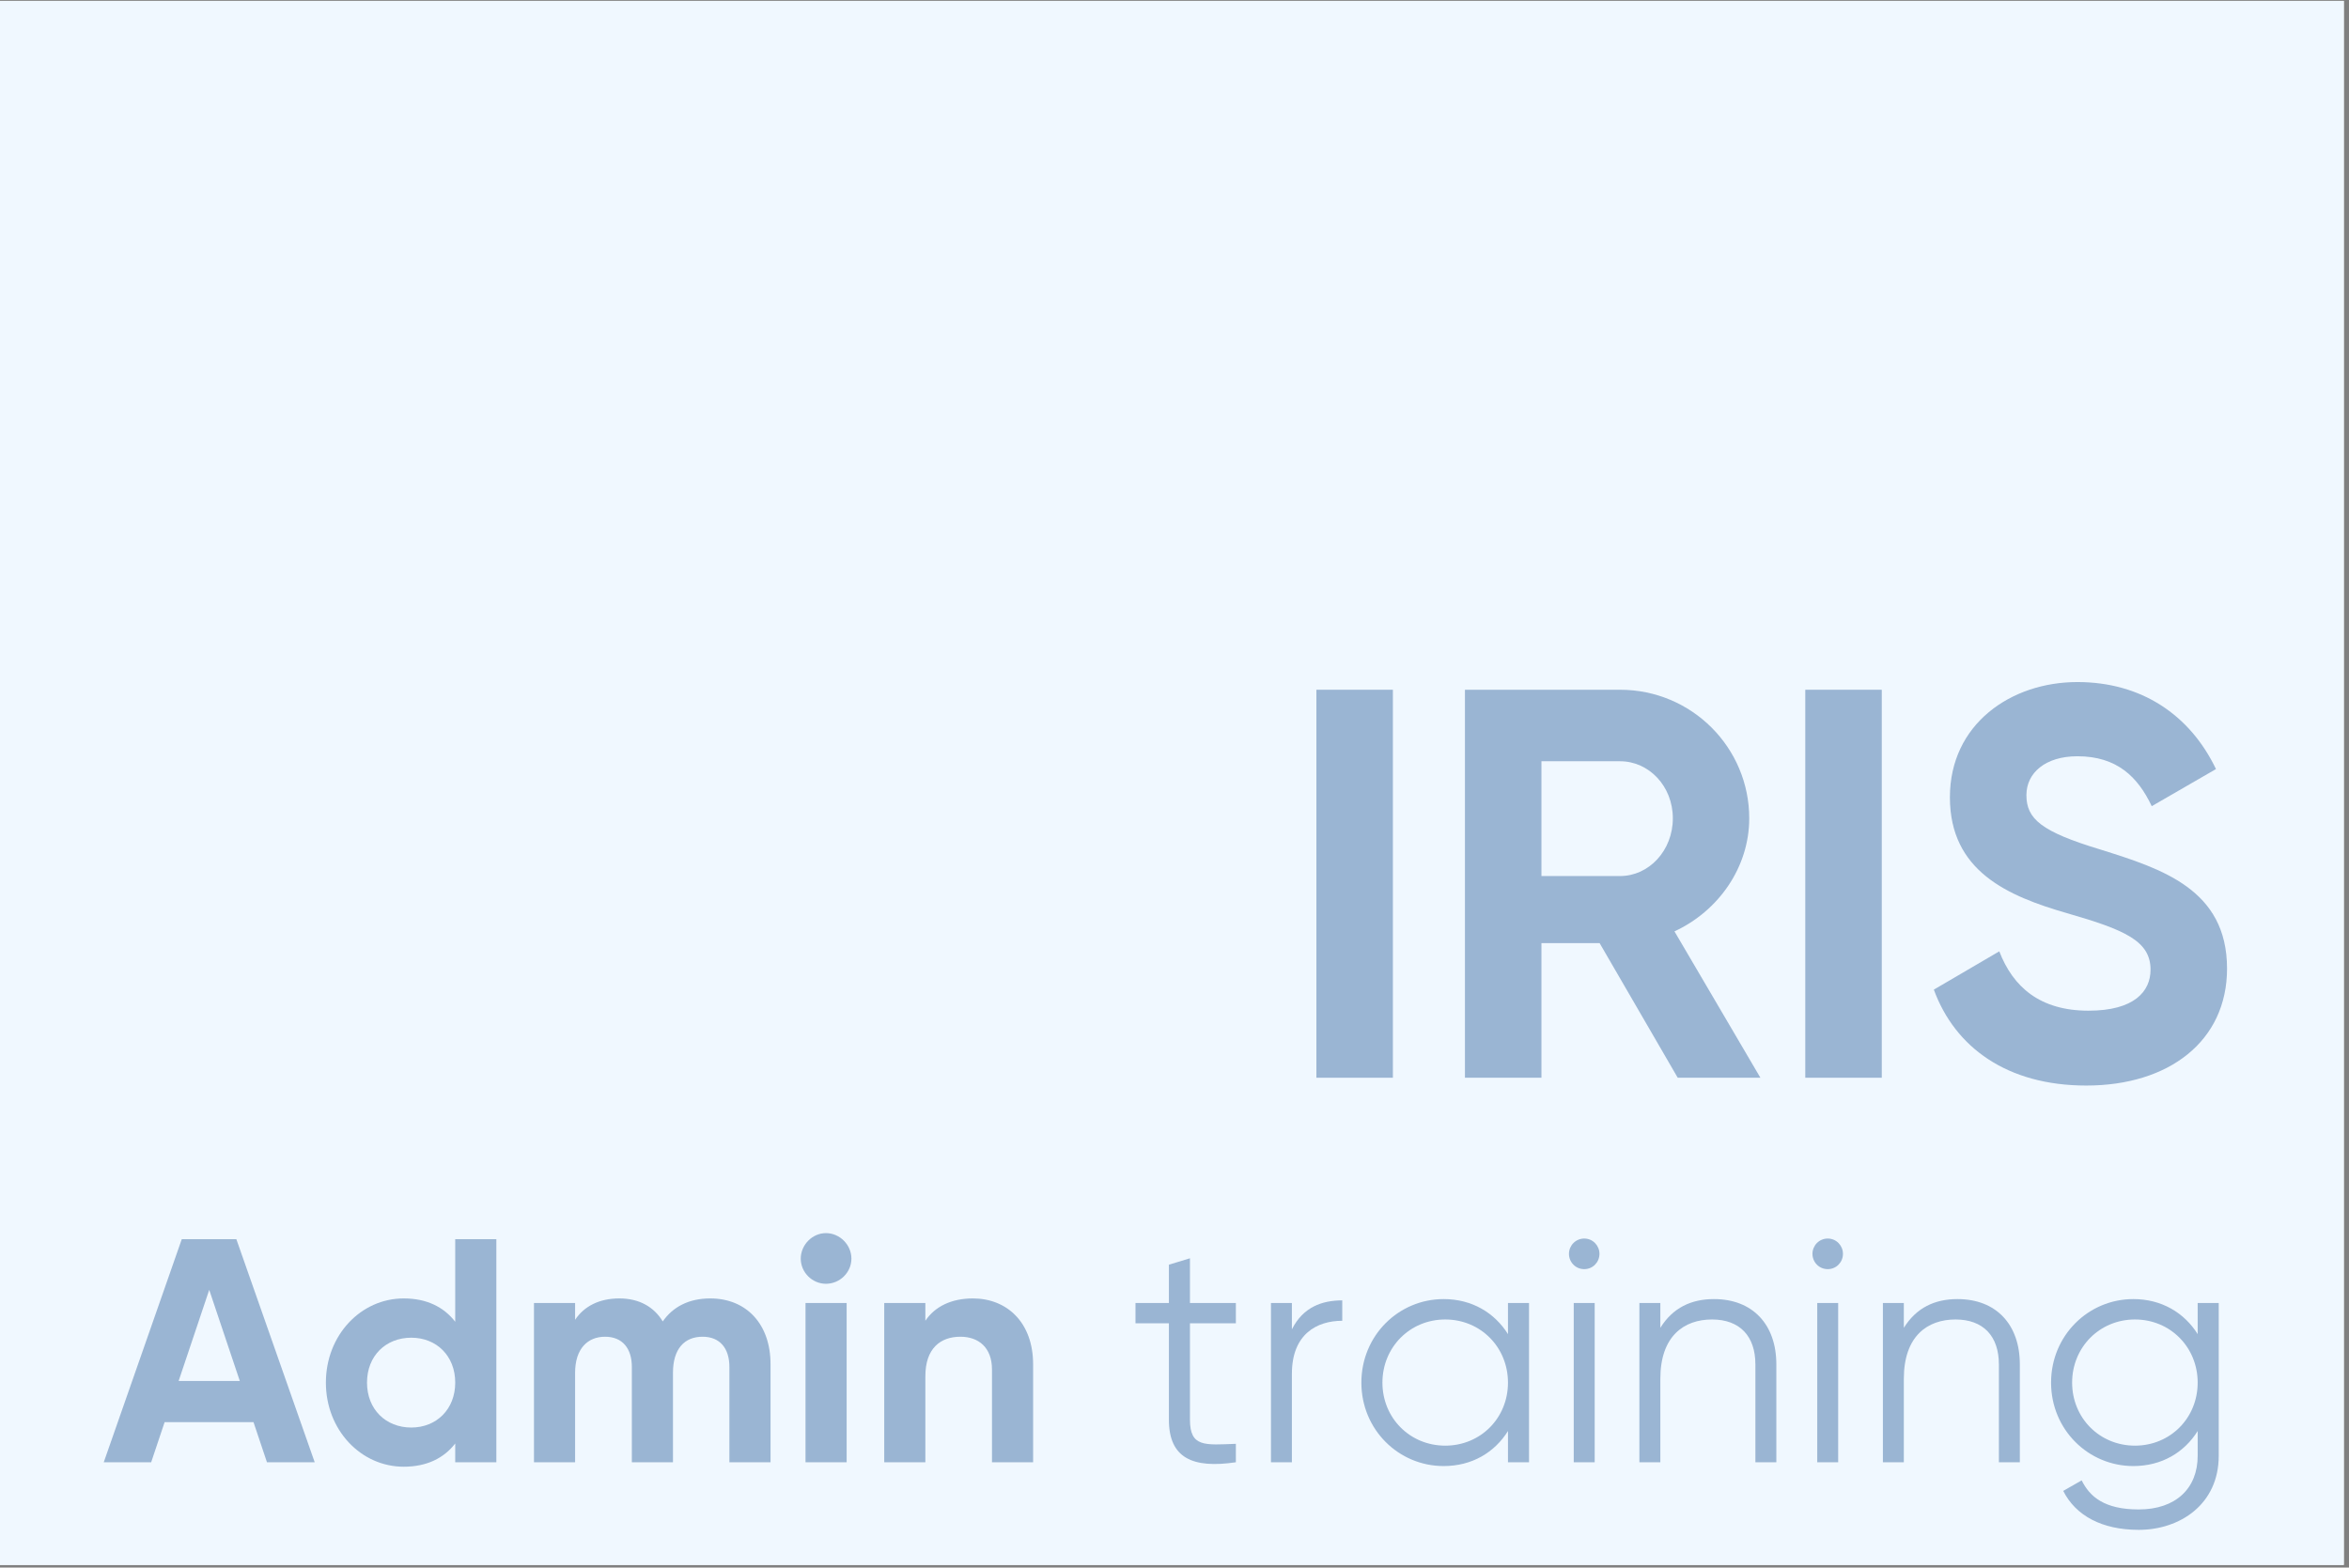 <svg xmlns="http://www.w3.org/2000/svg" xmlns:xlink="http://www.w3.org/1999/xlink" width="451" zoomAndPan="magnify" viewBox="0 0 338.25 225.75" height="301" preserveAspectRatio="xMidYMid meet" version="1.0"><rect x="0" y="0" width="338.25" height="225.75" fill="#808080" stroke="none"/><defs><filter x="0%" y="0%" width="100%" height="100%" id="d74839b4b1"><feColorMatrix values="0 0 0 0 1 0 0 0 0 1 0 0 0 0 1 0 0 0 1 0" color-interpolation-filters="sRGB"/></filter><g/><clipPath id="599693489f"><path d="M 0 0.125 L 337.5 0.125 L 337.5 225.375 L 0 225.375 Z M 0 0.125 " clip-rule="nonzero"/></clipPath><mask id="702f9e441a"><g filter="url(#d74839b4b1)"><rect x="-33.825" width="405.9" fill="#000000" y="-22.575" height="270.9" fill-opacity="0.4"/></g></mask><clipPath id="04cc2779ac"><path d="M 0.609 98 L 32 98 L 32 131 L 0.609 131 Z M 0.609 98 " clip-rule="nonzero"/></clipPath><clipPath id="9c1fcc4a46"><rect x="0" width="310" y="0" height="144"/></clipPath></defs><g clip-path="url(#599693489f)"><path fill="#ffffff" d="M 0 0.125 L 337.5 0.125 L 337.5 225.375 L 0 225.375 Z M 0 0.125 " fill-opacity="1" fill-rule="nonzero"/><path fill="#f0f8ff" d="M 0 0.125 L 337.5 0.125 L 337.5 225.375 L 0 225.375 Z M 0 0.125 " fill-opacity="1" fill-rule="nonzero"/></g><g mask="url(#702f9e441a)"><g transform="matrix(1, 0, 0, 1, 14, 80)"><g clip-path="url(#9c1fcc4a46)"><g fill="#194f90" fill-opacity="1"><g transform="translate(170.37, 75.21)"><g><path d="M 5.188 -55.875 L 5.188 0 L 16.203 0 L 16.203 -55.875 Z M 5.188 -55.875 "/></g></g></g><g fill="#194f90" fill-opacity="1"><g transform="translate(191.76, 75.21)"><g><path d="M 35.828 0 L 47.734 0 L 35.359 -21.078 C 41.734 -24.031 46.125 -30.328 46.125 -37.359 C 46.125 -47.562 37.828 -55.875 27.531 -55.875 L 5.188 -55.875 L 5.188 0 L 16.203 0 L 16.203 -19.391 L 24.578 -19.391 Z M 16.203 -45.578 L 27.531 -45.578 C 31.688 -45.578 35.125 -41.984 35.125 -37.359 C 35.125 -32.719 31.688 -29.047 27.531 -29.047 L 16.203 -29.047 Z M 16.203 -45.578 "/></g></g></g><g fill="#194f90" fill-opacity="1"><g transform="translate(240.767, 75.21)"><g><path d="M 5.188 -55.875 L 5.188 0 L 16.203 0 L 16.203 -55.875 Z M 5.188 -55.875 "/></g></g></g><g fill="#194f90" fill-opacity="1"><g transform="translate(262.157, 75.21)"><g><path d="M 24.266 1.125 C 36.156 1.125 44.531 -5.266 44.531 -15.719 C 44.531 -27.141 35.125 -30.094 26.266 -32.875 C 17.797 -35.438 15.641 -37.266 15.641 -40.703 C 15.641 -43.891 18.359 -46.297 22.984 -46.297 C 28.656 -46.297 31.688 -43.344 33.688 -39.109 L 42.938 -44.453 C 39.188 -52.281 32.172 -56.984 22.984 -56.984 C 13.406 -56.984 4.625 -50.922 4.625 -40.391 C 4.625 -29.766 12.922 -26.172 21.469 -23.703 C 29.766 -21.312 33.516 -19.719 33.516 -15.562 C 33.516 -12.453 31.203 -9.656 24.578 -9.656 C 17.641 -9.656 13.734 -13.016 11.734 -18.203 L 2.312 -12.688 C 5.344 -4.391 12.844 1.125 24.266 1.125 Z M 24.266 1.125 "/></g></g></g><g clip-path="url(#04cc2779ac)"><g fill="#194f90" fill-opacity="1"><g transform="translate(0.8, 130.587)"><g><path d="M 23.641 0 L 30.516 0 L 19.234 -32.125 L 11.375 -32.125 L 0.141 0 L 6.969 0 L 8.906 -5.781 L 21.703 -5.781 Z M 10.922 -11.703 L 15.328 -24.828 L 19.734 -11.703 Z M 10.922 -11.703 "/></g></g></g></g><g fill="#194f90" fill-opacity="1"><g transform="translate(31.458, 130.587)"><g><path d="M 20.094 -32.125 L 20.094 -20.234 C 18.453 -22.344 16.016 -23.594 12.672 -23.594 C 6.516 -23.594 1.469 -18.312 1.469 -11.469 C 1.469 -4.641 6.516 0.641 12.672 0.641 C 16.016 0.641 18.453 -0.594 20.094 -2.703 L 20.094 0 L 26.016 0 L 26.016 -32.125 Z M 13.766 -5 C 10.094 -5 7.391 -7.625 7.391 -11.469 C 7.391 -15.328 10.094 -17.938 13.766 -17.938 C 17.391 -17.938 20.094 -15.328 20.094 -11.469 C 20.094 -7.625 17.391 -5 13.766 -5 Z M 13.766 -5 "/></g></g></g><g fill="#194f90" fill-opacity="1"><g transform="translate(60.188, 130.587)"><g><path d="M 28.078 -23.594 C 24.969 -23.594 22.672 -22.344 21.25 -20.281 C 19.969 -22.391 17.844 -23.594 15 -23.594 C 12.062 -23.594 9.906 -22.438 8.625 -20.516 L 8.625 -22.938 L 2.703 -22.938 L 2.703 0 L 8.625 0 L 8.625 -12.891 C 8.625 -16.344 10.422 -18.078 12.938 -18.078 C 15.422 -18.078 16.797 -16.422 16.797 -13.719 L 16.797 0 L 22.719 0 L 22.719 -12.891 C 22.719 -16.344 24.375 -18.078 26.984 -18.078 C 29.469 -18.078 30.844 -16.422 30.844 -13.719 L 30.844 0 L 36.766 0 L 36.766 -14.141 C 36.766 -19.875 33.312 -23.594 28.078 -23.594 Z M 28.078 -23.594 "/></g></g></g><g fill="#194f90" fill-opacity="1"><g transform="translate(99.29, 130.587)"><g><path d="M 5.641 -25.703 C 7.656 -25.703 9.312 -27.344 9.312 -29.328 C 9.312 -31.297 7.656 -33 5.641 -33 C 3.672 -33 2.016 -31.297 2.016 -29.328 C 2.016 -27.344 3.672 -25.703 5.641 -25.703 Z M 2.703 0 L 8.625 0 L 8.625 -22.938 L 2.703 -22.938 Z M 2.703 0 "/></g></g></g><g fill="#194f90" fill-opacity="1"><g transform="translate(110.625, 130.587)"><g><path d="M 15.469 -23.594 C 12.391 -23.594 10 -22.438 8.625 -20.375 L 8.625 -22.938 L 2.703 -22.938 L 2.703 0 L 8.625 0 L 8.625 -12.391 C 8.625 -16.391 10.781 -18.078 13.672 -18.078 C 16.344 -18.078 18.219 -16.469 18.219 -13.359 L 18.219 0 L 24.141 0 L 24.141 -14.094 C 24.141 -20.188 20.328 -23.594 15.469 -23.594 Z M 15.469 -23.594 "/></g></g></g><g fill="#194f90" fill-opacity="1"><g transform="translate(137.106, 130.587)"><g/></g></g><g fill="#194f90" fill-opacity="1"><g transform="translate(148.586, 130.587)"><g><path d="M 15.375 -20.016 L 15.375 -22.938 L 8.766 -22.938 L 8.766 -29.375 L 5.734 -28.453 L 5.734 -22.938 L 0.922 -22.938 L 0.922 -20.016 L 5.734 -20.016 L 5.734 -6.109 C 5.734 -0.594 9.172 0.922 15.375 0 L 15.375 -2.656 C 10.922 -2.484 8.766 -2.156 8.766 -6.109 L 8.766 -20.016 Z M 15.375 -20.016 "/></g></g></g><g fill="#194f90" fill-opacity="1"><g transform="translate(165.796, 130.587)"><g><path d="M 6.234 -19.141 L 6.234 -22.938 L 3.219 -22.938 L 3.219 0 L 6.234 0 L 6.234 -12.75 C 6.234 -18.453 9.828 -20.375 13.484 -20.375 L 13.484 -23.312 C 10.562 -23.312 7.844 -22.344 6.234 -19.141 Z M 6.234 -19.141 "/></g></g></g><g fill="#194f90" fill-opacity="1"><g transform="translate(180.207, 130.587)"><g><path d="M 22.938 -22.938 L 22.938 -18.453 C 21.016 -21.516 17.766 -23.5 13.672 -23.5 C 7.203 -23.5 1.828 -18.266 1.828 -11.469 C 1.828 -4.688 7.203 0.547 13.672 0.547 C 17.766 0.547 21.016 -1.422 22.938 -4.5 L 22.938 0 L 25.969 0 L 25.969 -22.938 Z M 13.906 -2.391 C 8.812 -2.391 4.859 -6.375 4.859 -11.469 C 4.859 -16.562 8.812 -20.562 13.906 -20.562 C 19 -20.562 22.938 -16.562 22.938 -11.469 C 22.938 -6.375 19 -2.391 13.906 -2.391 Z M 13.906 -2.391 "/></g></g></g><g fill="#194f90" fill-opacity="1"><g transform="translate(209.396, 130.587)"><g><path d="M 4.734 -27.812 C 5.969 -27.812 6.922 -28.812 6.922 -30.016 C 6.922 -31.203 5.969 -32.219 4.734 -32.219 C 3.484 -32.219 2.531 -31.203 2.531 -30.016 C 2.531 -28.812 3.484 -27.812 4.734 -27.812 Z M 3.219 0 L 6.234 0 L 6.234 -22.938 L 3.219 -22.938 Z M 3.219 0 "/></g></g></g><g fill="#194f90" fill-opacity="1"><g transform="translate(218.85, 130.587)"><g><path d="M 13.953 -23.5 C 10.688 -23.5 8.031 -22.25 6.234 -19.359 L 6.234 -22.938 L 3.219 -22.938 L 3.219 0 L 6.234 0 L 6.234 -12.016 C 6.234 -18.172 9.641 -20.562 13.672 -20.562 C 17.672 -20.562 19.922 -18.172 19.922 -14.094 L 19.922 0 L 22.938 0 L 22.938 -14.094 C 22.938 -19.828 19.547 -23.5 13.953 -23.5 Z M 13.953 -23.5 "/></g></g></g><g fill="#194f90" fill-opacity="1"><g transform="translate(244.459, 130.587)"><g><path d="M 4.734 -27.812 C 5.969 -27.812 6.922 -28.812 6.922 -30.016 C 6.922 -31.203 5.969 -32.219 4.734 -32.219 C 3.484 -32.219 2.531 -31.203 2.531 -30.016 C 2.531 -28.812 3.484 -27.812 4.734 -27.812 Z M 3.219 0 L 6.234 0 L 6.234 -22.938 L 3.219 -22.938 Z M 3.219 0 "/></g></g></g><g fill="#194f90" fill-opacity="1"><g transform="translate(253.913, 130.587)"><g><path d="M 13.953 -23.5 C 10.688 -23.5 8.031 -22.25 6.234 -19.359 L 6.234 -22.938 L 3.219 -22.938 L 3.219 0 L 6.234 0 L 6.234 -12.016 C 6.234 -18.172 9.641 -20.562 13.672 -20.562 C 17.672 -20.562 19.922 -18.172 19.922 -14.094 L 19.922 0 L 22.938 0 L 22.938 -14.094 C 22.938 -19.828 19.547 -23.5 13.953 -23.5 Z M 13.953 -23.5 "/></g></g></g><g fill="#194f90" fill-opacity="1"><g transform="translate(279.522, 130.587)"><g><path d="M 22.938 -22.938 L 22.938 -18.453 C 21.016 -21.516 17.766 -23.5 13.672 -23.5 C 7.203 -23.5 1.828 -18.266 1.828 -11.469 C 1.828 -4.688 7.203 0.547 13.672 0.547 C 17.766 0.547 21.016 -1.422 22.938 -4.5 L 22.938 -0.922 C 22.938 3.766 19.781 6.797 14.453 6.797 C 9.5 6.797 7.391 4.953 6.234 2.609 L 3.578 4.125 C 5.375 7.703 9.172 9.734 14.453 9.734 C 20.375 9.734 25.969 6.062 25.969 -0.922 L 25.969 -22.938 Z M 13.906 -2.391 C 8.812 -2.391 4.859 -6.375 4.859 -11.469 C 4.859 -16.562 8.812 -20.562 13.906 -20.562 C 19 -20.562 22.938 -16.562 22.938 -11.469 C 22.938 -6.375 19 -2.391 13.906 -2.391 Z M 13.906 -2.391 "/></g></g></g></g></g></g></svg>